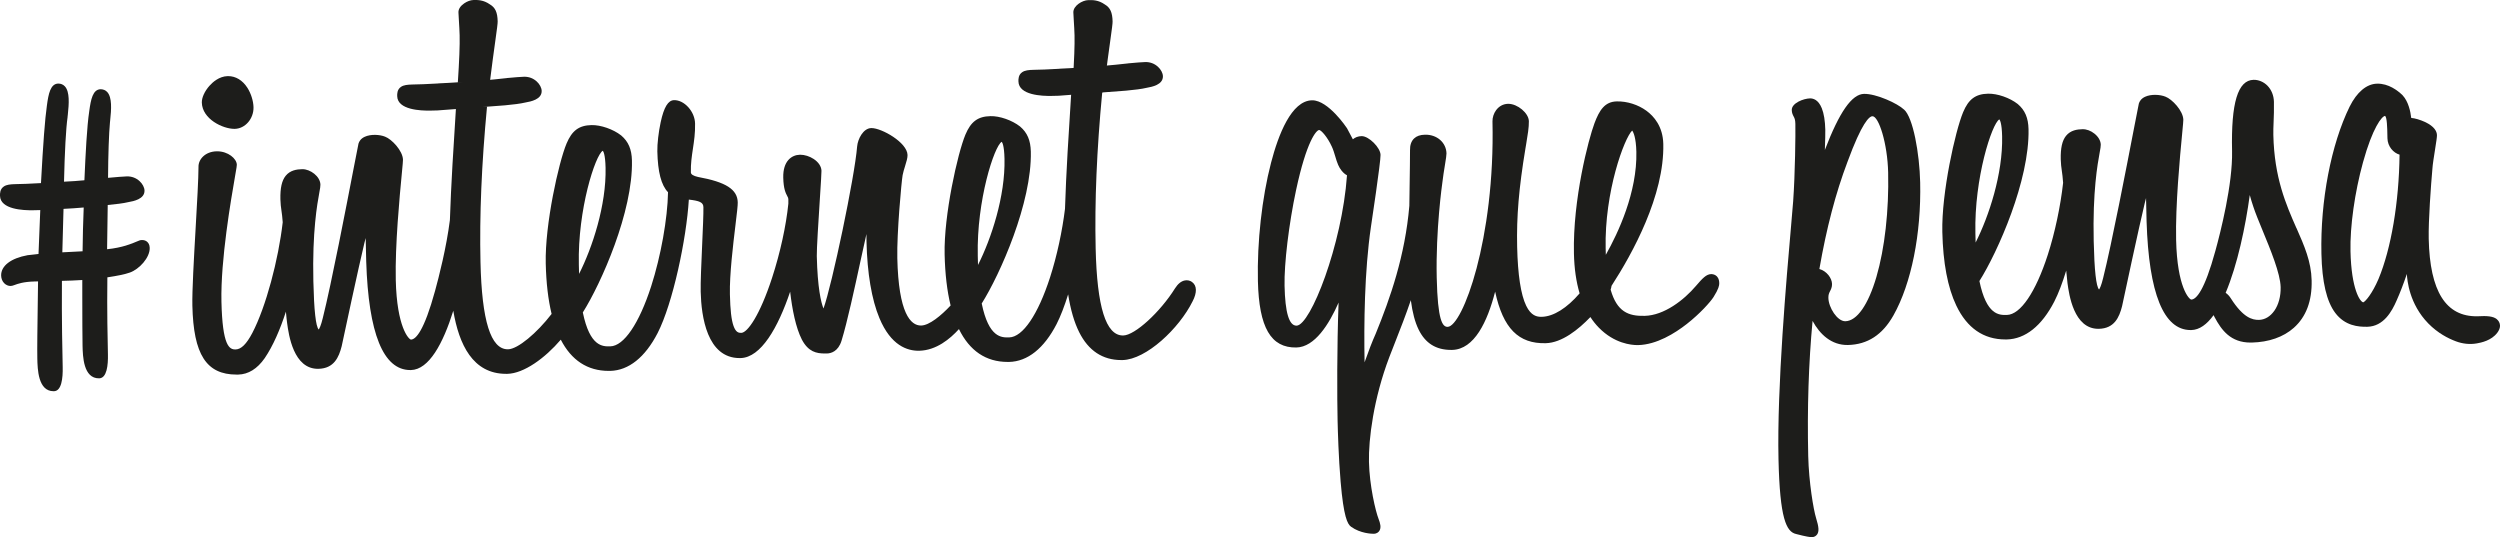 <?xml version="1.0" encoding="UTF-8"?><svg id="Layer_2" xmlns="http://www.w3.org/2000/svg" viewBox="0 0 1068.99 229.69"><defs><style>.cls-1{fill:none;}.cls-1,.cls-2{stroke-width:0px;}.cls-2{fill:#1d1d1b;}</style></defs><g id="Layer_1-2"><path class="cls-2" d="M209.46,35.12c.87-7.06,1.68-12.93,2.29-17.32.76-5.47,1.07-7.73,1.05-8.68-.09-3.84-1.01-5.88-3.3-7.23C206.7-.08,204.23-.03,202.42.01c-1.2.03-2.68.56-3.95,1.44-1.6,1.1-2.47,2.45-2.44,3.81.01.58.09,1.81.18,3.29.13,2.12.29,4.76.33,6.57.1,4.23-.16,10.89-.78,20.31l13.72-.31Z"/><path class="cls-2" d="M205.61,46.11l-8.63.59c2.76-.12,5.72-.34,8.63-.59Z"/><path class="cls-2" d="M229.49,34.83c-1.47-1.35-3.33-2.05-5.38-2.02-1.4.03-4.14.27-7.37.56,0,0-.01.02-.01.02-3.6.42-7.29.77-10.81,1.07,0,0,0,.02,0,.02-2.21.21-4.9.43-7.73.56-4.56.31-8.41.51-10.84.62,0,0,0,.02,0,.03-4.56.3-8.54.39-10.83.44-2.32.05-3.89.23-5.03.99-1.72,1.14-1.67,3.06-1.65,3.98.13,5.88,10.03,6.28,14.27,6.19l2.95-.07,28.83-2.18c3.49-.33,6.56-.68,8.85-1.23,2.14-.38,6.96-1.27,6.88-4.94-.03-1.32-.84-2.87-2.12-4.04Z"/><path class="cls-1" d="M257.75,64.45c-3.17,1.81-10.77,25.04-10.23,48.7.03,1.35.06,2.68.1,3.96,5.67-11.2,11.69-29.38,11.33-45.4-.13-5.88-1-7.07-1.2-7.26Z"/><path class="cls-1" d="M854.9,51.04c-3.17,1.81-10.77,25.04-10.23,48.7.03,1.36.06,2.68.1,3.95,5.67-11.2,11.7-29.38,11.33-45.4-.13-5.87-1-7.06-1.2-7.26Z"/><path class="cls-1" d="M800.66,49.7s-.01,0-.02,0c-1.32.03-4.46,2.61-10.68,19.56-5.03,13.29-8.96,28.27-12,45.77,3.06.83,5.35,3.82,5.41,6.4.03,1.36-.46,2.31-.85,3.08-.4.78-.74,1.46-.71,2.88.09,4.16,3.81,9.97,7.19,9.97.02,0,.04,0,.07,0,4.95-.11,9.79-7.04,13.29-19,3.55-12.13,5.37-28.37,5.01-44.57-.28-12.45-4.01-24.09-6.71-24.09Z"/><path class="cls-1" d="M697.91,55.83c-3.32,3.12-11.89,26.08-11.34,50.57.02.88.04,1.74.06,2.56,5.3-9.4,13.45-26.76,13.06-44.04-.14-6.04-1.25-8.44-1.79-9.09Z"/><path class="cls-1" d="M572.18,70.5c-.44-.97-.82-2.23-1.22-3.56-.44-1.46-.89-2.98-1.47-4.21-1.88-4.13-4.5-7.04-5.41-7.15-1.21.03-5.4,4.71-9.9,25.73-3.06,14.31-5.13,31.5-4.92,40.87.26,11.48,1.92,17.07,5.09,17.07.02,0,.04,0,.06,0,5.95-.13,19.43-34.53,21.54-64.29-1.76-.94-3.07-2.78-3.78-4.46Z"/><path class="cls-1" d="M428.32,60.62c-3.17,1.81-10.77,25.04-10.23,48.7.03,1.36.06,2.68.1,3.95,5.67-11.2,11.69-29.38,11.33-45.4-.13-5.87-1-7.06-1.2-7.26Z"/><path class="cls-1" d="M963.49,88.34c-.55-1.64-1.05-3.31-1.51-4.95-1.81,13.38-5.25,29.88-10.31,41.81.85.58,1.62,1.39,2.24,2.41,5.26,8.24,9.14,9.22,12.01,9.16,2.5-.06,4.82-1.42,6.52-3.85,1.85-2.63,2.82-6.24,2.73-10.16-.13-5.81-4.33-16.01-7.71-24.19-1.59-3.87-3.1-7.52-3.98-10.23Z"/><path class="cls-1" d="M26.65,107.89c1.46-.06,2.95-.14,4.4-.22,1.47-.08,2.89-.16,4.26-.22.09-6.13.2-12.42.48-18.74-2.91.25-5.86.48-8.63.59l-.51,18.58Z"/><path class="cls-2" d="M100.21,55.1c.06,0,.13,0,.19,0,4.44-.1,8.1-4.33,8-9.23-.06-2.72-1.07-5.92-2.63-8.35-2.06-3.21-4.97-4.97-8.21-4.97-.07,0-.13,0-.2,0-3.68.08-6.48,2.65-7.83,4.17-2.04,2.31-3.27,5.03-3.23,7.11.16,7.09,8.99,11.27,13.91,11.27Z"/><path class="cls-2" d="M509.79,120.62c-.93-.67-2.05-.92-3.17-.7-1.54.3-2.94,1.42-4.16,3.34-6.42,10.27-17.18,20.08-22.14,20.19-.05,0-.1,0-.15,0-7.29,0-11.1-12.18-11.67-37.23-.45-20.13.46-41.94,2.8-66.62.04,0,.08,0,.11,0-.2-3.35-.2-.55,1.03-4.78.85-6.91,1.65-12.67,2.25-16.99.76-5.47,1.07-7.73,1.05-8.68-.09-3.84-1.01-5.88-3.3-7.23-2.8-1.97-5.27-1.91-7.09-1.87-2.57.06-6.46,2.43-6.39,5.25.01.58.09,1.81.18,3.29.13,2.12.29,4.76.33,6.57.09,4.08-.14,10.42-.72,19.31.54,2.71,1.14.23-.82,5.44.04,0,.08,0,.12,0l-.06.9c-.98,15.32-2.13,33.24-2.6,48.48-1.16,9.47-3.44,20.18-6.39,29.31-5.15,15.95-11.67,25.54-17.46,25.67-3.29.09-8.74.2-11.76-14.5,7.81-12.38,21.49-43.08,21-64.96-.11-4.8-1.52-8.1-4.58-10.7l-.06-.05c-3.38-2.64-8.71-4.52-12.65-4.4-5.35.12-8.35,2.34-10.68,7.91-3.35,8.02-9.27,34.54-8.89,51.23.19,8.39,1.05,15.67,2.56,21.82-4.09,4.37-9.11,8.49-12.57,8.57-.04,0-.08,0-.13,0-4.34,0-9.56-5.05-10.09-28.81-.24-10.61,1.77-32.66,2.27-35.48.2-1.15.63-2.52,1.04-3.85.58-1.89,1.09-3.52,1.06-4.77-.12-5.36-11.04-11.52-15.41-11.52-.03,0-.07,0-.1,0-3.45.08-5.76,4.68-6.04,7.85-1.03,13.03-10.77,59.28-14.38,69.3-1.05-2.46-2.56-8.85-2.87-22.44-.07-2.96.71-15.08,1.28-23.93.47-7.36.74-11.56.72-12.51-.04-1.84-1.26-3.69-3.34-5.06-1.73-1.14-3.85-1.81-5.7-1.81-.06,0-.11,0-.17,0-3.55.08-7.29,2.69-7.13,9.77.11,4.88,1.05,6.66,1.74,7.96.34.63.43.84.44,1.3.01.51.01,1.15,0,1.89-.95,9.38-3.45,20.94-6.96,31.71-5.25,16.09-10.51,23.48-13.17,23.54-1.1.02-2.33-.18-3.32-2.99-.92-2.62-1.39-6.79-1.54-13.52-.19-8.32,1.35-21.08,2.37-29.52.66-5.49,1.01-8.41.98-9.77-.12-5.55-5.07-8.7-17-10.87q-3.01-.68-3.04-1.94c-.09-3.78.38-6.86.87-10.12.5-3.28,1.01-6.68.92-10.8-.05-2.44-1.1-4.96-2.86-6.92-1.79-1.99-4.02-3.11-6.13-3.06-2.54.06-4.31,2.96-5.71,9.41-.91,4.2-1.5,9.33-1.43,12.49.2,8.82,1.64,14.44,4.57,17.47-.2,11.26-3.05,27.31-7.21,40.23-5.15,15.95-11.67,25.54-17.46,25.67-3.28.08-8.74.2-11.76-14.5,7.81-12.38,21.49-43.08,21-64.96-.11-4.8-1.52-8.1-4.58-10.7l-.06-.05c-3.38-2.64-8.71-4.49-12.65-4.4-5.35.12-8.35,2.34-10.68,7.91-3.35,8.02-9.27,34.54-8.89,51.23.19,8.3,1.03,15.51,2.51,21.61-6.32,8.21-14.46,15.03-18.59,15.12-.05,0-.1,0-.15,0-7.29,0-11.1-12.18-11.67-37.23-.45-20.13.46-41.94,2.8-66.62l-13.26.3-.06.93c-.96,14.94-2.07,32.37-2.56,47.35-1.49,11.81-4.71,24.35-6.35,30.31-4.69,17.11-8.2,20.76-10.3,20.81-.92-.1-6.03-5.21-6.49-25.5-.33-14.88,1.63-35.54,2.58-45.47.36-3.81.51-5.37.5-5.94-.09-3.83-4.81-8.81-7.66-9.86-2.26-.92-6.11-1.15-8.71.06-1.7.79-2.36,1.97-2.65,2.9-.14.55-.72,3.56-2.02,10.3-3.11,16.15-9.59,49.75-13.24,64.27-.8,3.32-1.45,4.51-1.75,4.93-1.24-1.25-2.01-8.2-2.29-20.68-.48-21.29,1.65-32.94,2.56-37.92.31-1.7.48-2.63.46-3.34-.08-3.55-4.32-6.62-7.67-6.62-.04,0-.08,0-.12,0-2.27.05-5.12.42-7.07,2.84-1.65,2.05-2.36,5.25-2.25,10.08.04,1.92.24,3.32.45,4.81.19,1.34.4,2.82.54,4.97-1.83,16.02-7.18,36.21-13,47.35-2.5,4.74-4.76,6.98-7.12,7.03-2.71.09-5.65-1.46-6.08-20.43-.4-17.85,4.13-43.89,5.83-53.69.65-3.72.76-4.41.75-4.85-.06-2.65-3.79-5.75-8.39-5.75-.08,0-.15,0-.23,0-4.96.11-7.84,3.49-7.77,6.63-.01,5.06-.6,15.3-1.22,26.15-.76,13.25-1.54,26.95-1.4,33.2.47,20.89,5.96,29.5,18.91,29.49.22,0,.45,0,.68,0,4.34-.1,8.15-2.45,11.34-7.02,3.59-5.28,6.6-12.28,9.07-19.89.17,2.01.35,3.74.52,4.92.67,4.89,2.7,19.79,13.42,19.52,6.61-.15,8.71-4.93,9.91-9.67.68-3.29,7.36-34.4,9.71-44.14.14-.56.33-1.31.55-2.1l.23,10.03c.97,30.8,7.3,46.41,18.83,46.41.1,0,.19,0,.29,0,7.71-.17,13.75-11.36,18.11-25.35,2.44,14.4,8.33,26.97,22.56,26.97.18,0,.37,0,.55,0,7.1-.16,16.11-6.71,22.86-14.61,4.54,8.82,11.42,13.35,20.49,13.35.2,0,.41,0,.62,0,7.9-.18,14.92-5.77,20.29-16.17,6.51-12.7,12.34-40.26,13.35-57.08,4.53.53,6.18,1.15,6.23,3.22.06,2.74-.23,9.29-.54,16.22-.35,7.86-.71,15.98-.62,19.91.24,10.66,2.73,28.42,16.65,28.42.12,0,.25,0,.37,0,8.77-.2,16.05-13.03,21.23-28.39.88,7.6,2.39,15.34,5.01,20.48,2.78,5.26,6.23,5.95,9.86,5.95.27,0,.54,0,.81,0,1.73-.04,4.85-.8,6.29-5.46,2.44-7.91,5.57-22.37,8.09-33.99.97-4.48,1.84-8.51,2.56-11.62,0,.98,0,2.07.03,3.27.3,13.45,2.21,24.76,5.53,32.69,4.89,11.72,11.91,14.03,16.98,13.94,7.31-.16,13.19-5.04,17.02-9.26,4.54,9.27,11.53,14.04,20.83,14.04.2,0,.41,0,.62,0,7.9-.18,14.92-5.77,20.29-16.17,1.72-3.36,3.4-7.77,4.95-12.73,1.04,6.62,2.61,11.98,4.72,16.19,3.97,7.91,10.02,11.91,18,11.91.18,0,.36,0,.54,0,10.13-.23,24.18-13.47,29.95-25.11,1.94-3.68,1.87-6.74-.17-8.2ZM247.51,113.16c-.53-23.66,7.07-46.89,10.23-48.7.2.2,1.07,1.39,1.2,7.26.36,16.01-5.66,34.2-11.33,45.4-.04-1.28-.07-2.6-.1-3.96ZM418.09,109.33c-.53-23.66,7.07-46.89,10.23-48.7.2.2,1.07,1.39,1.2,7.26.36,16.01-5.66,34.2-11.33,45.4-.04-1.27-.07-2.6-.1-3.95Z"/><path class="cls-2" d="M731.64,117.21c-2.06.05-3.71,1.85-6.46,5.05-5.15,6.06-13.62,12.61-21.92,12.8-6.93.18-11.87-1.73-14.56-11.2.18-.56.32-1.11.39-1.65,8.96-13.82,22.62-38.6,22.13-60.65-.17-7.49-4.01-11.85-7.2-14.19-3.56-2.61-8.28-4.11-12.7-4.01-5.07.11-7.41,3.67-9.54,9.37-2.52,6.74-9.29,32.46-8.77,55.66.14,6.41.96,12.1,2.43,17.05-5.4,6.28-11.16,9.92-16.19,10.03-2.14.05-4.58-.47-6.65-4.72-2.3-4.74-3.6-13.22-3.87-25.21-.29-12.94.73-25.11,3.54-42.03l.33-1.97c.64-3.82,1.19-7.12,1.14-9.71-.08-3.46-4.82-7.44-8.8-7.44-.04,0-.09,0-.13,0-2.03.05-3.83,1.02-5.09,2.73-1,1.37-1.58,3.15-1.54,4.78,1.13,50.48-12.86,87.71-19.16,87.86-.02,0-.04,0-.06,0-2.16,0-4.21-2.64-4.62-21.03-.46-20.45,2.32-40.09,2.45-40.98.23-2.09.66-4.75,1.04-7.09.47-2.92.7-4.35.68-5.06-.05-2.24-1.02-4.3-2.72-5.79-1.7-1.48-4.02-2.29-6.51-2.21-2.02.04-3.53.57-4.62,1.61-1.2,1.14-1.79,2.84-1.74,5.04.03,1.35-.08,9.08-.21,18.03-.03,1.86-.06,3.79-.08,5.74-1.82,21.31-8.14,39.41-14.39,54.69-1.46,3.24-3.11,7.52-4.75,12.21-.31-16.36-.05-38.93,2.7-57.79.17-1.14,4.2-27.87,4.13-30.9-.07-3.12-5-8.02-8.04-8.02h-.06c-1.48.03-2.75.51-3.74,1.36l-2.45-4.63-.09-.15c-.08-.12-7.89-11.9-14.81-11.9-.05,0-.09,0-.14,0-8.78.2-14.36,14.65-17.5,26.74-3.89,14.95-5.98,33.84-5.61,50.53.45,19.91,5.56,28.65,16.46,28.43,7.84-.18,13.96-9.91,18.04-19.21-.73,19.2-.64,41.03-.43,50.39.1,4.49.43,16.04,1.3,26.22,1.28,15.02,2.91,18.13,4.47,19.25,4.02,2.88,8.8,3,9.61,3,.06,0,.1,0,.11,0,1.36-.03,2.05-.77,2.35-1.22.94-1.4.39-3.32-.33-5.18-1.27-3.27-3.86-14.1-4.09-24.33-.22-9.57,1.94-27.06,8.72-44.86.84-2.2,1.72-4.44,2.62-6.72,2.13-5.42,4.41-11.23,6.56-17.57.69,5.31,1.79,9.42,3.33,12.56,2.87,5.85,7.41,8.7,13.85,8.7.17,0,.33,0,.5,0,9.46-.21,15.07-12.05,18.37-24.91,3.4,15.77,10.06,22.32,21.62,22.04,6.96-.16,14.05-5.9,19.11-11.18,1.09,1.67,2.3,3.2,3.65,4.57,6.63,6.77,13.92,7.42,16.44,7.42.11,0,.22,0,.31,0,7.92-.18,15.71-5.02,20.85-9.05,5.64-4.42,10.05-9.37,11.39-11.47,2.22-3.5,2.48-5.02,2.46-5.96-.08-3.78-2.94-3.87-3.5-3.89ZM554.42,139.25s-.04,0-.06,0c-3.17,0-4.84-5.59-5.09-17.07-.21-9.37,1.86-26.56,4.92-40.87,4.5-21.03,8.69-25.71,9.9-25.73.91.12,3.53,3.02,5.41,7.15.58,1.23,1.03,2.74,1.47,4.21.4,1.33.77,2.59,1.22,3.56.72,1.69,2.02,3.52,3.78,4.46-2.11,29.76-15.6,64.15-21.54,64.29ZM686.57,106.4c-.55-24.48,8.02-47.45,11.34-50.57.53.65,1.65,3.05,1.79,9.09.39,17.29-7.77,34.65-13.06,44.04-.02-.83-.04-1.68-.06-2.56Z"/><path class="cls-2" d="M814.12,46.83c-2.72-2.6-11.81-6.79-17.08-6.69-5.17.12-10.47,7.62-16.74,23.99.15-4.05.22-7.26.19-8.65-.09-3.84-.59-6.94-1.5-9.2-1.5-3.73-3.75-4.22-5.03-4.21-2.79.06-7.88,2.01-7.81,4.99.03,1.29.46,2.09.8,2.74.36.67.7,1.31.74,3.15.09,3.97-.1,21.52-.94,33.12-.15,2.06-.47,5.69-.87,10.29-1.98,22.47-6.09,69.22-5.4,100.05.57,25.31,3.33,30.99,7.53,31.93,4.46,1.17,5.97,1.34,6.69,1.34.03,0,.07,0,.1,0,.89-.02,1.67-.42,2.17-1.12.91-1.27.8-3.13-.44-7.11-1.06-3.43-3.08-15.2-3.34-26.46-.46-20.42.17-39.81,1.86-57.77,3.11,5.76,8.11,10.43,15.11,10.3,8.41-.19,14.78-4.34,19.49-12.7,7.64-13.6,11.91-34.85,11.41-56.85-.28-12.33-3.03-27.78-6.93-31.16ZM802.36,118.36c-3.5,11.97-8.34,18.89-13.29,19-.02,0-.04,0-.07,0-3.38,0-7.1-5.81-7.19-9.97-.03-1.42.31-2.09.71-2.88.39-.77.88-1.72.85-3.08-.06-2.58-2.36-5.57-5.41-6.4,3.04-17.5,6.97-32.48,12-45.77,6.21-16.95,9.36-19.53,10.68-19.56,0,0,.01,0,.02,0,2.7,0,6.43,11.64,6.71,24.09.36,16.2-1.46,32.44-5.01,44.57Z"/><path class="cls-2" d="M981.93,97.51c-4.43-10.07-9.45-21.47-9.86-39.84-.04-1.58.03-3.37.11-5.45.1-2.57.21-5.48.14-8.67-.06-2.71-1.05-5.16-2.78-6.92-1.62-1.64-3.79-2.53-5.91-2.5-6.75.15-9.67,9.82-9.21,30.41,0,.03,0,.07,0,.12.28,14.07-4.89,34.48-7.14,42.63-4.69,17.11-8.2,20.76-10.3,20.81-.92-.1-6.03-5.21-6.48-25.5-.33-14.88,1.63-35.54,2.58-45.47.36-3.81.51-5.37.5-5.94-.09-3.83-4.81-8.81-7.66-9.86-2.26-.92-6.11-1.15-8.71.06-1.7.8-2.36,1.97-2.65,2.9-.14.55-.72,3.56-2.02,10.3-3.11,16.15-9.59,49.75-13.24,64.27-.8,3.32-1.45,4.51-1.75,4.93-1.24-1.25-2.01-8.2-2.29-20.68-.48-21.29,1.65-32.94,2.56-37.92.31-1.7.48-2.63.46-3.33-.04-1.66-1.02-3.38-2.69-4.71-1.56-1.25-3.38-1.93-5.1-1.9-2.27.05-5.12.42-7.07,2.84-1.65,2.05-2.36,5.25-2.25,10.08.04,1.92.24,3.32.45,4.81.2,1.39.41,2.92.56,5.19-1.09,9.83-3.46,21.21-6.57,30.83-5.15,15.95-11.67,25.54-17.46,25.67-3.3.08-8.74.19-11.76-14.5,7.81-12.38,21.49-43.08,21-64.96-.11-4.8-1.52-8.1-4.58-10.7l-.06-.05c-3.37-2.64-8.67-4.49-12.65-4.4-5.35.12-8.35,2.34-10.68,7.92-3.35,8.02-9.27,34.54-8.89,51.22.3,13.18,2.3,23.75,5.96,31.43,4.59,9.64,11.66,14.52,21,14.52.2,0,.41,0,.61,0,7.9-.18,14.92-5.77,20.29-16.17,1.79-3.48,3.52-8.08,5.11-13.27.19,2.2.38,4.1.55,5.36.67,4.85,2.68,19.53,13.17,19.53.08,0,.17,0,.26,0,6.61-.15,8.71-4.93,9.91-9.67.68-3.28,7.35-34.37,9.71-44.14.14-.56.33-1.31.54-2.1l.23,10.03c.97,30.8,7.3,46.41,18.83,46.41.1,0,.19,0,.29,0,3.53-.08,6.7-2.47,9.53-6.37.14.27.26.53.41.81,3,5.68,6.94,10.91,15.39,10.91.15,0,.31,0,.47,0,7.35-.17,13.59-2.35,18.04-6.31,5.25-4.67,7.82-11.48,7.62-20.24-.18-8.09-3.1-14.73-6.49-22.42ZM844.67,99.74c-.53-23.66,7.07-46.89,10.23-48.7.2.19,1.07,1.39,1.2,7.26.36,16.01-5.66,34.2-11.33,45.4-.04-1.27-.07-2.6-.1-3.95ZM972.45,132.93c-1.71,2.43-4.02,3.79-6.52,3.85-2.87.06-6.75-.93-12.01-9.16-.62-1.02-1.39-1.83-2.24-2.41,5.05-11.94,8.5-28.44,10.31-41.81.46,1.64.95,3.32,1.51,4.95.88,2.71,2.39,6.37,3.98,10.23,3.38,8.19,7.58,18.38,7.71,24.19.09,3.92-.88,7.53-2.73,10.16Z"/><path class="cls-2" d="M62.88,103.35c-.61-.5-1.37-.75-2.34-.71-.59.01-1.09.23-2.08.65-2.03.87-6.13,2.62-12.67,3.28l.27-18.92c3.49-.33,6.56-.68,8.85-1.23,2.14-.38,6.96-1.27,6.88-4.94-.03-1.32-.84-2.87-2.12-4.04-1.47-1.35-3.33-2.05-5.38-2.02-1.5.03-4.55.31-8.09.62.06-9.89.37-19,.81-23.62h0c.02-.27.06-.6.1-.99.5-4.63.86-9.76-1.25-12.07-.75-.82-1.72-1.19-2.84-1.21-3.33.08-4.18,4.31-4.86,9.38-.99,6.54-1.57,18.05-2.07,29.55-2.46.23-5.53.48-8.72.61.28-12.65.84-22.87,1.52-27.59v-.11c.03-.26.07-.59.11-.98.5-4.63.86-9.76-1.25-12.07-.75-.82-1.75-1.21-2.84-1.21-3.33.08-4.18,4.31-4.86,9.39-.82,5.71-1.6,15.97-2.53,33.17-4.56.3-8.54.39-10.83.44-2.32.05-3.89.23-5.03.99C-.06,80.86-.02,82.79,0,83.71c.13,5.87,10.03,6.28,14.27,6.19l2.95-.07-.75,18.76c-.54.06-1.03.13-1.49.18-1.29.16-2.4.3-2.82.31l-.31.03c-7.21,1.31-11.45,4.56-11.36,8.72.03,1.26.48,2.4,1.27,3.23.76.8,1.8,1.24,2.8,1.22.55-.01,1.03-.19,1.69-.43,1.31-.48,3.75-1.38,8.42-1.49l1.6-.04c-.04,2.83-.08,5.59-.11,8.24-.16,11.49-.29,20.57-.2,24.75.1,4.55.31,13.97,6.95,13.97.05,0,.11,0,.16,0,3.28-.07,3.84-5.62,3.74-10.27-.13-5.71-.46-20.51-.33-36.92,2.79-.07,5.77-.16,8.71-.36v6.53c.02,9.81.02,17.57.11,21.54.1,4.58.34,14.09,7.11,13.97,3.28-.07,3.85-5.62,3.74-10.26-.14-6.07-.42-18.45-.24-32.92,4.25-.65,7.39-1.25,9.65-2.06,3.99-1.43,8.56-6.35,8.46-10.55-.03-1.42-.64-2.21-1.14-2.62ZM35.31,107.45c-1.38.06-2.79.13-4.26.22-1.45.08-2.93.16-4.4.22l.51-18.58c2.76-.12,5.72-.34,8.63-.59-.28,6.31-.39,12.6-.48,18.74Z"/><path class="cls-2" d="M1067.5,136.38c-1.42-1.07-3.77-1.41-8.18-1.14-13.48.22-20.31-10.64-20.81-33.08-.17-7.68.95-22.98,1.58-30.05.1-1.71.65-5.16,1.13-8.2.55-3.47.83-5.31.81-6.11-.03-1.51-.96-3.71-5.16-5.66-1.99-.92-4.34-1.6-5.84-1.71-.31-2.71-1.19-7.02-3.72-9.72l-.07-.07c-1.94-1.86-5.9-4.99-10.83-4.86-4.45.1-8.61,3.58-11.71,9.8-7.95,16.19-12.58,40.32-12.07,62.97.27,12.07,2.21,20.34,5.92,25.26,4.14,5.49,9.79,6,13.71,5.92,6.95-.16,10.5-6.54,12.55-11.3,1.44-3.22,2.91-7.04,4.35-11.28.15,2.76,1.04,12.84,9.17,21.16,4.06,4.15,8.5,6.41,11.83,7.65,2.82,1.05,5.86,1.4,8.82.89.01,0,.03,0,.04,0,1.91-.34,6.29-1.2,8.82-4.58,2.55-3.42.14-5.51-.33-5.88ZM1017.03,119.31c-2.68,6.26-5.54,9.57-6.5,9.97-1.37-.17-5.11-5.6-5.47-21.85-.24-10.62,1.81-25.17,5.34-37.98,4.12-14.95,8.13-19.85,9.46-19.89.83.64.92,5.32.97,8.12l.03,1.44c.08,3.54,2.57,6.27,5.18,7.01-.24,20.41-3.58,40.18-9.01,53.18Z"/><path class="cls-2" d="M471.26,39.82l-8.63.59c2.76-.12,5.72-.34,8.63-.59Z"/><path class="cls-2" d="M495.13,28.55c-1.47-1.35-3.33-2.05-5.38-2.02-1.4.03-4.14.27-7.37.56,0,0-.01.02-.01.02-3.6.42-7.29.77-10.81,1.07,0,0,0,.02,0,.02-2.21.21-4.9.43-7.73.56-4.56.31-8.41.51-10.84.62,0,0,0,.02,0,.03-4.56.3-8.54.39-10.83.44-2.32.05-3.89.23-5.03.99-1.72,1.14-1.67,3.06-1.65,3.98.13,5.88,10.03,6.28,14.27,6.19l2.95-.07,28.83-2.18c3.49-.33,6.56-.68,8.85-1.23,2.14-.38,6.96-1.27,6.88-4.94-.03-1.32-.84-2.87-2.12-4.04Z"/></g></svg>
